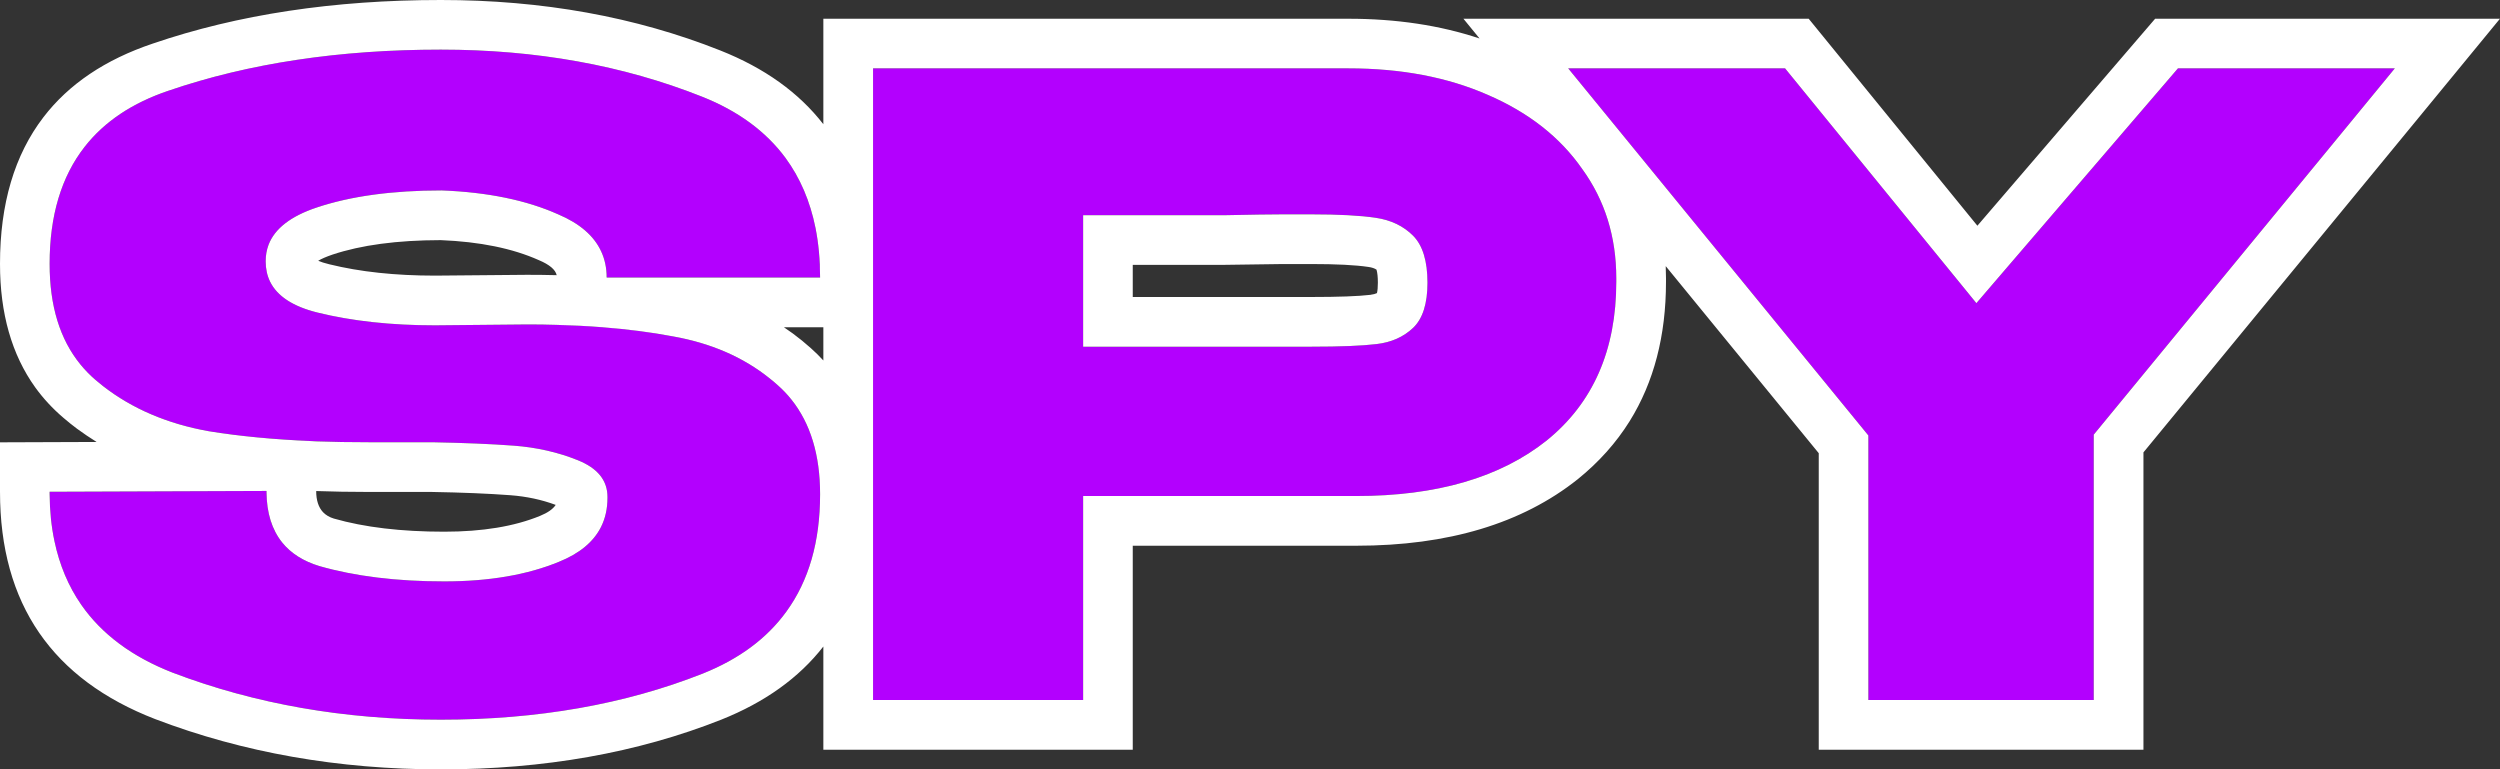 <svg width="276.097" height="84.971" viewBox="0 0 276.097 84.971" fill="none" xmlns="http://www.w3.org/2000/svg" xmlns:xlink="http://www.w3.org/1999/xlink">
	<rect x="0" y="0" width="276.097" height="84.971" fill="#333333" stroke="none"/>
	<desc>
			Created with Pixso.
	</desc>
	<defs/>
	<path id="SPY" d="M58.26 35.83Q67.47 35.83 74.32 37.15Q80.62 38.27 84.99 41.78Q85.45 42.14 85.88 42.53Q86.71 43.26 87.39 44.11Q90.57 48.08 90.57 54.59Q90.57 62.43 86.84 67.55Q83.62 71.99 77.61 74.39Q64.74 79.48 48.68 79.48C38.04 79.48 28.18 77.75 19.1 74.3Q12.36 71.68 8.96 66.77Q5.48 61.74 5.48 54.31L29.43 54.22Q29.43 57.77 31.17 59.92Q32.61 61.7 35.25 62.51Q41.17 64.21 49.06 64.21C54.01 64.21 58.23 63.49 61.74 62.04Q65.11 60.68 66.36 58.23Q67.09 56.79 67.09 54.97L67.09 54.88C67.09 53.05 66 51.7 63.8 50.82C61.61 49.94 59.27 49.41 56.76 49.22C54.26 49.03 51.25 48.91 47.74 48.84L40.7 48.84C33.94 48.84 28.05 48.44 23.04 47.62Q16.22 46.4 11.38 42.64Q10.96 42.31 10.55 41.96Q9.64 41.18 8.89 40.26L8.89 40.26Q5.48 36.1 5.48 29.14Q5.48 21.16 9.35 16.21Q12.62 12.03 18.63 10.01Q31.87 5.48 48.68 5.48Q64.46 5.48 77.52 10.67Q83.5 13.04 86.75 17.44Q90.57 22.64 90.57 30.65L67 30.65Q67 29.08 66.4 27.78Q65.21 25.18 61.64 23.67Q56.38 21.32 48.78 21.03Q40.61 21.03 34.97 22.92Q30.69 24.35 29.66 27.03Q29.34 27.88 29.34 28.86Q29.34 30.11 29.83 31.11Q31.02 33.52 35.07 34.52C38.88 35.46 43.21 35.93 48.03 35.93L58.26 35.83ZM148.92 7.55Q157.65 7.55 164.32 10.48C168.83 12.43 172.31 15.16 174.75 18.68C177.25 22.13 178.5 26.16 178.5 30.74L178.5 31.12C178.5 38.66 175.94 44.51 170.8 48.66C165.67 52.74 158.66 54.78 149.77 54.78L119.62 54.78L119.62 77.31L96.42 77.31L96.42 7.55L148.92 7.55ZM264.48 7.55L240.53 7.55L218.27 33.48L197.14 7.55L173.19 7.55L206.34 48.09L206.34 77.31L231.23 77.31L231.23 48L264.48 7.55ZM144.79 38.29C148.04 38.29 150.45 38.19 152.02 38C153.65 37.81 154.99 37.22 156.06 36.21Q157.65 34.7 157.65 31.22Q157.65 27.63 156.06 26.03C154.99 24.96 153.62 24.3 151.92 24.05C150.23 23.8 147.85 23.67 144.79 23.67L141.69 23.67Q139.81 23.67 135.11 23.77L119.62 23.77L119.62 38.29L144.79 38.29Z" fill="#B300FE" fill-opacity="1" fill-rule="evenodd"/>
	<path id="SPY" d="M61.48 30.39Q61.27 29.47 59.51 28.73Q55.15 26.78 48.67 26.52Q41.47 26.53 36.71 28.12Q35.69 28.47 35.14 28.8Q35.6 29 36.38 29.19Q41.46 30.44 48.03 30.44L58.21 30.35Q59.88 30.35 61.48 30.39ZM48.78 21.03Q56.38 21.32 61.64 23.67Q65.21 25.18 66.4 27.78Q67 29.08 67 30.65L90.57 30.65Q90.57 27.72 90.06 25.16Q89.17 20.74 86.75 17.44Q83.5 13.04 77.52 10.67Q64.46 5.48 48.68 5.48Q31.87 5.48 18.63 10.01Q12.62 12.03 9.35 16.21L9.35 16.21Q5.48 21.16 5.48 29.14Q5.48 36.1 8.89 40.26L8.89 40.26L8.89 40.26L8.89 40.26Q9.64 41.18 10.55 41.96Q10.96 42.31 11.38 42.64L11.38 42.64Q16.22 46.4 23.04 47.62C26.41 48.17 30.17 48.53 34.33 48.71C34.52 48.72 34.72 48.73 34.92 48.74C36.77 48.81 38.7 48.84 40.7 48.84L47.74 48.84C51.25 48.91 54.26 49.03 56.76 49.22C59.27 49.41 61.61 49.94 63.8 50.82C66 51.7 67.09 53.05 67.09 54.88L67.09 54.97Q67.09 56.79 66.36 58.23Q65.11 60.68 61.74 62.04C58.23 63.49 54.01 64.21 49.06 64.21Q41.17 64.21 35.25 62.51Q32.61 61.7 31.17 59.92L31.17 59.92Q29.46 57.8 29.43 54.33Q29.43 54.27 29.43 54.22L23.94 54.24L5.48 54.31L5.48 54.31Q5.48 54.44 5.48 54.56Q5.5 57.35 6.02 59.79Q6.85 63.72 8.96 66.77Q12.36 71.68 19.1 74.3C28.18 77.75 38.04 79.48 48.68 79.48Q64.74 79.48 77.61 74.39Q83.62 71.99 86.84 67.55L86.84 67.55Q90.57 62.43 90.57 54.59Q90.57 48.08 87.39 44.11L87.39 44.11Q86.71 43.26 85.88 42.53Q85.45 42.14 84.99 41.78Q80.62 38.27 74.32 37.15Q70.74 36.47 66.52 36.14Q64.12 35.95 61.51 35.88Q59.93 35.83 58.26 35.83L48.03 35.93C43.21 35.93 38.88 35.46 35.07 34.52Q31.02 33.52 29.83 31.11Q29.34 30.11 29.34 28.86Q29.34 27.88 29.66 27.03L29.66 27.03Q30.69 24.35 34.97 22.92Q40.61 21.03 48.78 21.03ZM86.57 36.14Q87.07 36.47 87.56 36.83Q88.59 37.59 89.55 38.45Q90.28 39.1 90.93 39.81L90.93 36.14L86.57 36.14ZM90.93 13.72Q86.86 8.47 79.54 5.57Q65.51 0 48.68 0Q30.96 0 16.88 4.81Q9 7.46 4.8 12.94Q0 19.2 0 29.14Q0 37.36 3.89 42.78Q5.22 44.62 6.99 46.13Q7.73 46.77 8.51 47.35Q9.56 48.12 10.67 48.81L0 48.85L0 54.31Q0 63.6 4.33 69.89Q8.62 76.12 17.15 79.42Q31.71 84.97 48.68 84.97Q65.79 84.97 79.65 79.48Q86.89 76.59 90.93 71.4L90.93 82.8L125.1 82.8L125.1 60.27L149.77 60.27Q165.02 60.27 174.25 52.92Q177.74 50.1 179.98 46.51Q183.99 40.06 183.99 31.12L183.99 30.74Q183.99 30.06 183.96 29.39L200.86 50.05L200.86 82.8L236.72 82.8L236.72 49.96L268.72 11.04L276.09 2.07L238.01 2.07L218.38 24.93L199.75 2.07L161.62 2.07L163.4 4.25Q156.86 2.07 148.92 2.07L90.93 2.07L90.93 13.72ZM177.68 13.04L206.34 48.09L206.34 77.31L231.23 77.31L231.23 48L259.97 13.04L264.48 7.55L240.53 7.55L221.9 29.25L218.27 33.48L214.75 29.16L197.14 7.55L173.19 7.55L177.68 13.04ZM125.1 54.78L149.77 54.78C158.66 54.78 165.67 52.74 170.8 48.66C175.94 44.51 178.5 38.66 178.5 31.12L178.5 30.74C178.5 26.16 177.25 22.13 174.75 18.68C172.31 15.16 168.83 12.43 164.32 10.48Q157.65 7.55 148.92 7.55L96.42 7.55L96.42 77.31L119.62 77.31L119.62 54.78L125.1 54.78L125.1 54.78ZM34.92 54.23Q34.92 55.76 35.68 56.57Q36.14 57.05 36.87 57.27Q41.94 58.72 49.06 58.72Q55.39 58.72 59.65 56.97Q60.92 56.45 61.37 55.76Q59.03 54.89 56.35 54.69Q52.75 54.42 47.65 54.33L40.7 54.33Q37.7 54.33 34.92 54.23ZM152.02 38C150.45 38.19 148.04 38.29 144.79 38.29L119.62 38.29L119.62 23.77L135.11 23.77Q139.81 23.67 141.69 23.67L144.79 23.67C147.85 23.67 150.23 23.8 151.92 24.05C153.62 24.3 154.99 24.96 156.06 26.03Q157.65 27.63 157.65 31.22Q157.65 34.7 156.06 36.21C154.99 37.22 153.65 37.81 152.02 38ZM125.1 29.25L125.1 32.8L144.79 32.8Q149.34 32.8 151.36 32.56L151.39 32.55Q151.81 32.5 152.07 32.37Q152.17 31.95 152.17 31.22Q152.17 30.29 152.02 29.78Q151.7 29.56 151.12 29.48Q148.98 29.16 144.79 29.16L141.69 29.16L135.19 29.25L125.1 29.25Z" fill="#FFFFFF" fill-opacity="1" fill-rule="evenodd"/>
</svg>
